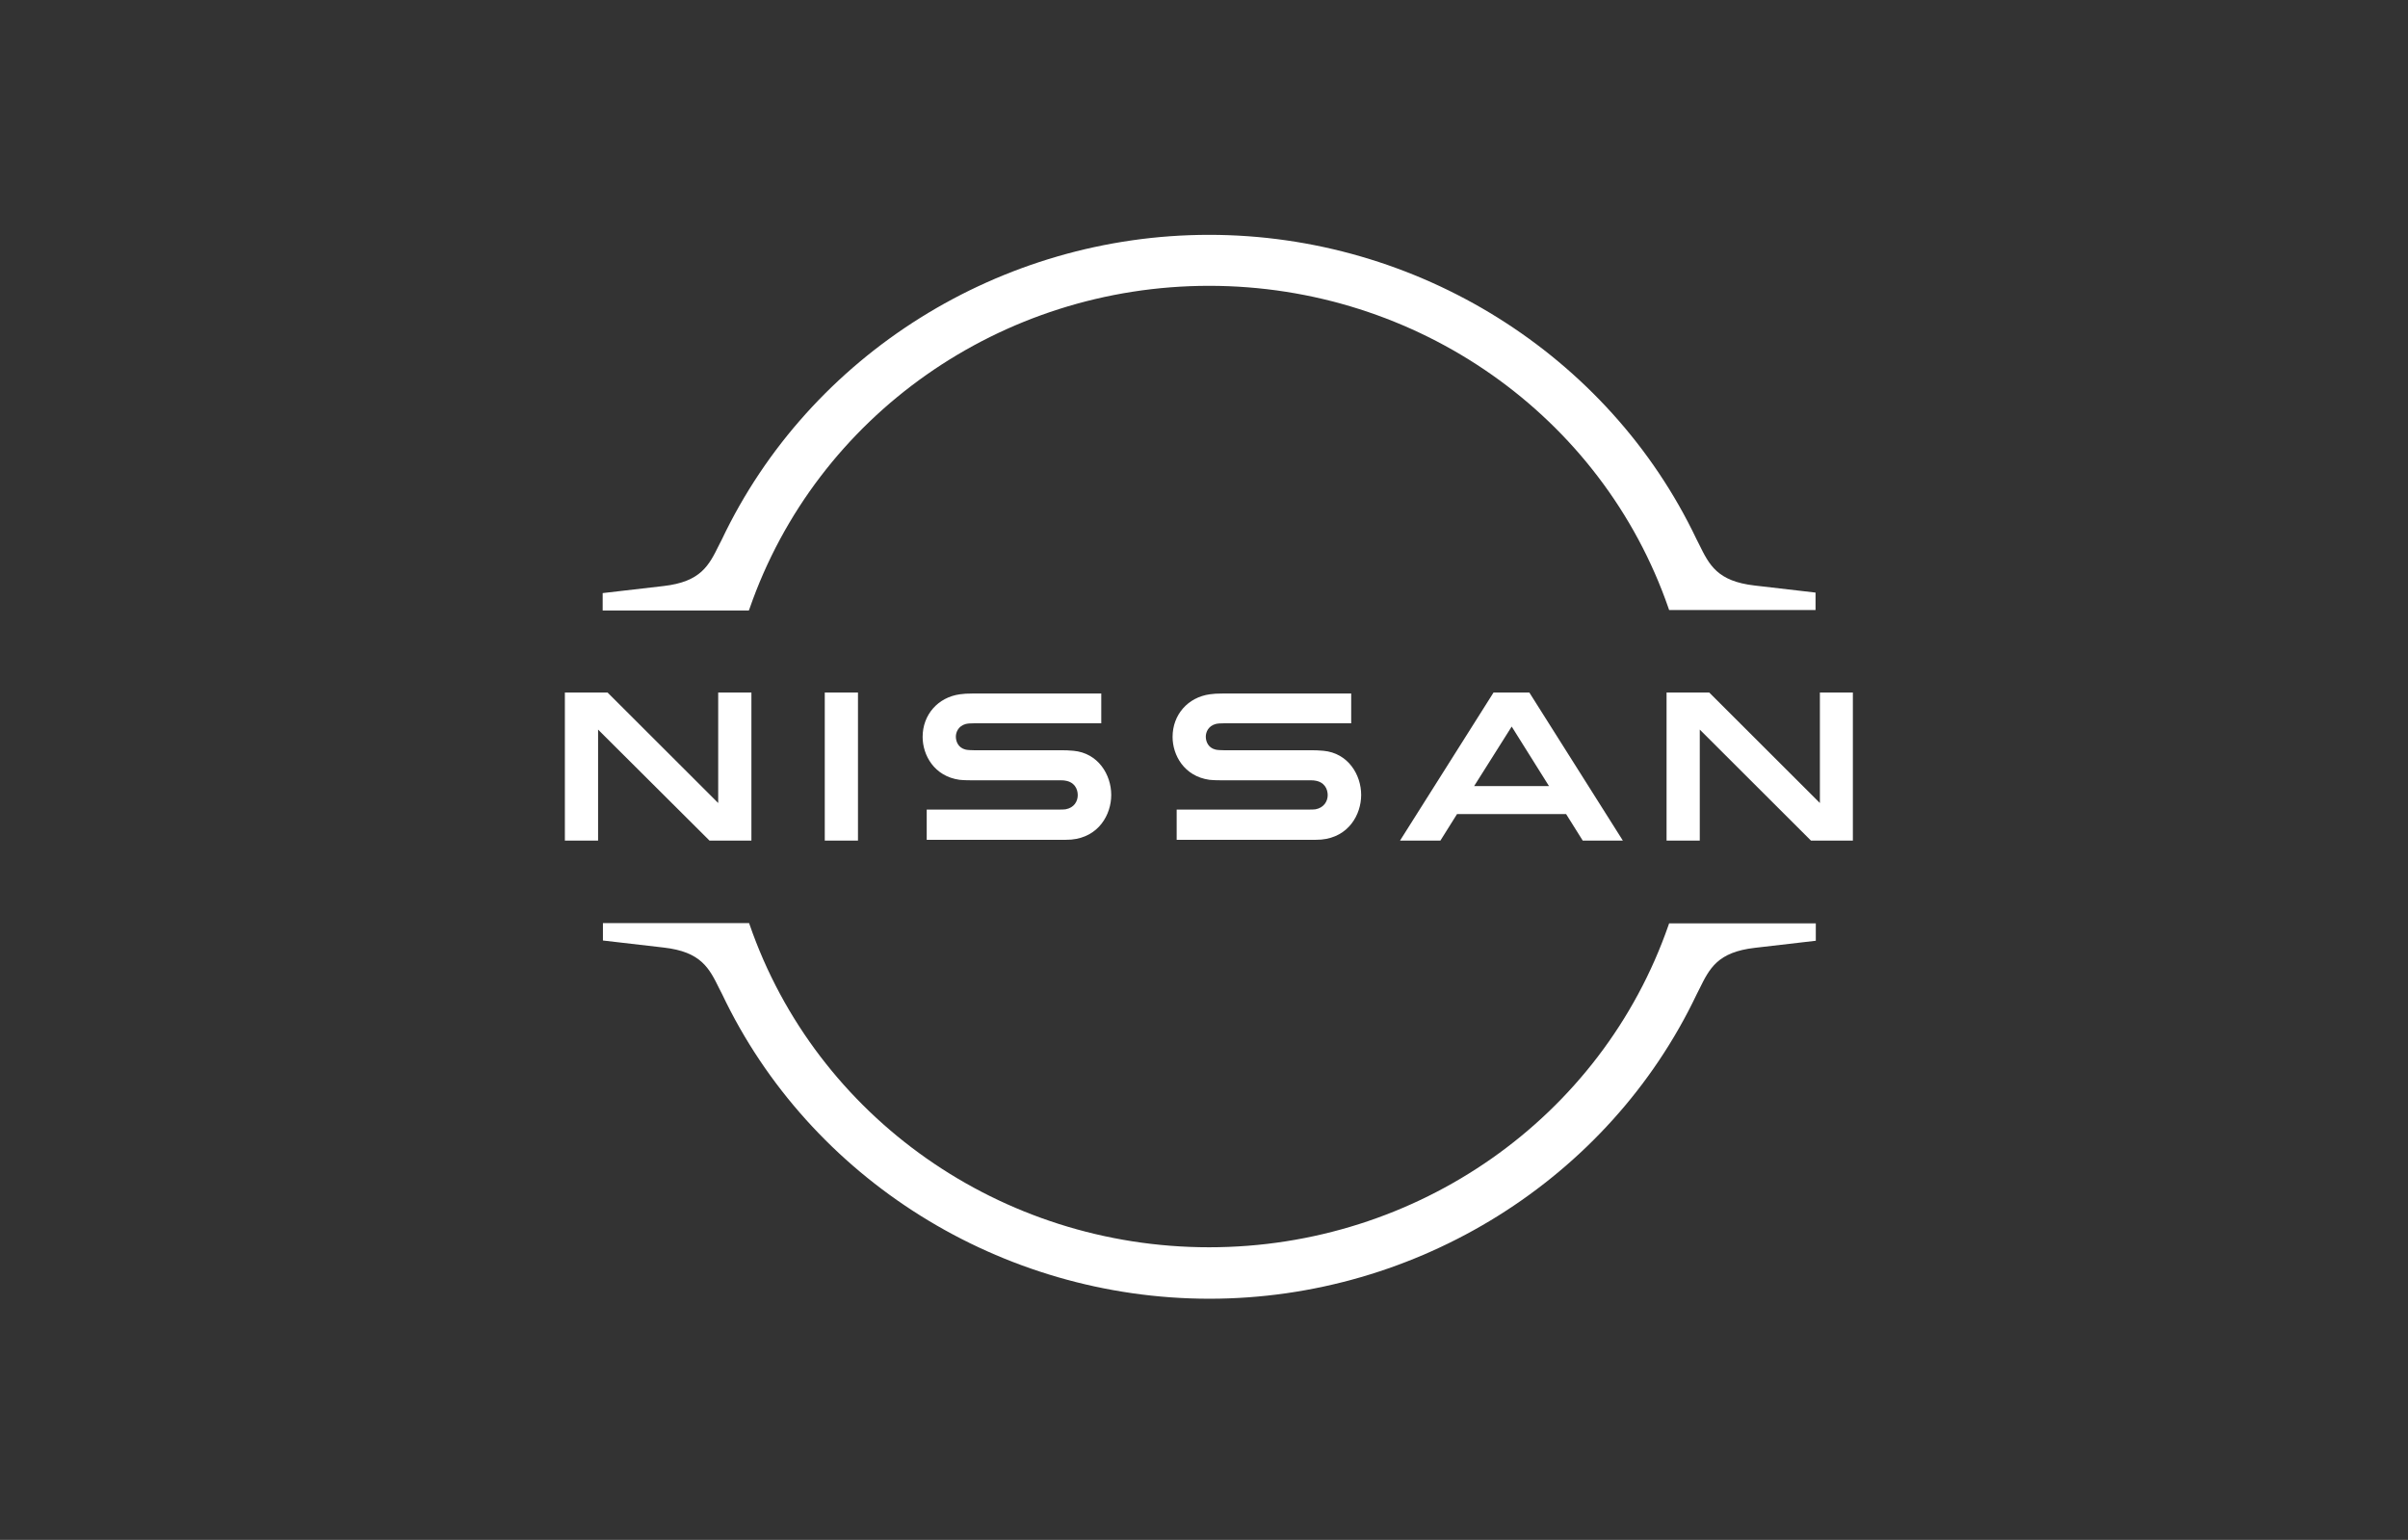 <?xml version="1.0" encoding="UTF-8"?>
<svg width="86px" height="55px" viewBox="0 0 86 55" version="1.1" xmlns="http://www.w3.org/2000/svg" xmlns:xlink="http://www.w3.org/1999/xlink">
    <rect x="0" y="0" width="86" height="55" fill="#333333" stroke="none"/>
    <title>Group 8</title>
    <g id="DESKTOP" stroke="none" stroke-width="1" fill="none" fill-rule="evenodd">
        <g id="Desktop-HD" transform="translate(-831, -4498)">
            <g id="Group-8" transform="translate(831, 4498)">
                <rect id="Rectangle-Copy-17" x="0" y="0" width="86" height="55"></rect>
                <g id="nissan-next-logo" transform="translate(20, 8)" fill="#FFFFFF" fill-rule="nonzero">
                    <path d="M26.98,20.907 C26.943,20.916 26.797,20.916 26.733,20.916 L22.024,20.916 L22.024,21.997 L26.815,21.997 C26.852,21.997 27.135,21.997 27.189,21.988 C28.166,21.898 28.613,21.096 28.613,20.393 C28.613,19.672 28.148,18.897 27.262,18.816 C27.089,18.798 26.943,18.798 26.879,18.798 L23.749,18.798 C23.612,18.798 23.456,18.789 23.402,18.771 C23.155,18.708 23.064,18.492 23.064,18.312 C23.064,18.149 23.155,17.933 23.411,17.861 C23.484,17.843 23.566,17.834 23.739,17.834 L28.257,17.834 L28.257,16.771 L23.666,16.771 C23.475,16.771 23.329,16.78 23.21,16.798 C22.425,16.906 21.878,17.528 21.878,18.321 C21.878,18.969 22.288,19.726 23.192,19.853 C23.356,19.871 23.584,19.871 23.685,19.871 L26.733,19.871 C26.788,19.871 26.925,19.871 26.952,19.88 C27.299,19.925 27.418,20.177 27.418,20.402 C27.418,20.618 27.281,20.853 26.98,20.907 Z M18.053,20.907 C18.017,20.916 17.871,20.916 17.816,20.916 L13.097,20.916 L13.097,21.997 L17.889,21.997 C17.926,21.997 18.208,21.997 18.263,21.988 C19.24,21.898 19.687,21.096 19.687,20.393 C19.687,19.672 19.222,18.897 18.336,18.816 C18.163,18.798 18.017,18.798 17.953,18.798 L14.822,18.798 C14.685,18.798 14.53,18.789 14.476,18.771 C14.229,18.708 14.138,18.492 14.138,18.312 C14.138,18.149 14.229,17.933 14.485,17.861 C14.558,17.843 14.64,17.834 14.813,17.834 L19.331,17.834 L19.331,16.771 L14.74,16.771 C14.549,16.771 14.403,16.78 14.284,16.798 C13.499,16.906 12.951,17.528 12.951,18.321 C12.951,18.969 13.362,19.726 14.266,19.853 C14.43,19.871 14.658,19.871 14.758,19.871 L17.807,19.871 C17.862,19.871 17.999,19.871 18.026,19.88 C18.373,19.925 18.491,20.177 18.491,20.402 C18.491,20.618 18.364,20.853 18.053,20.907 Z M9.456,16.735 L10.642,16.735 L10.642,22.024 L9.456,22.024 L9.456,16.735 Z M1.698,16.735 L0.174,16.735 L0.174,22.024 L1.36,22.024 L1.36,18.059 L5.339,22.024 L6.836,22.024 L6.836,16.735 L5.65,16.735 L5.65,20.682 L1.698,16.735 Z M39.52,22.024 L40.706,22.024 L40.706,18.059 L44.677,22.024 L46.174,22.024 L46.174,16.735 L44.996,16.735 L44.996,20.682 L41.044,16.735 L39.52,16.735 L39.52,22.024 Z M33.341,16.735 L30.001,22.024 L31.443,22.024 L32.036,21.078 L35.933,21.078 L36.526,22.024 L37.959,22.024 L34.619,16.735 L33.341,16.735 Z M35.322,20.078 L32.647,20.078 L33.989,17.951 L35.322,20.078 Z M6.772,13.734 C9.164,6.84 15.753,2.209 23.183,2.209 C30.612,2.209 37.211,6.84 39.593,13.734 L39.611,13.788 L44.841,13.788 L44.841,13.166 L42.669,12.914 C41.327,12.761 41.044,12.175 40.679,11.436 L40.588,11.256 C37.448,4.66 30.612,0.388 23.183,0.388 C15.744,0.388 8.917,4.66 5.778,11.274 L5.686,11.454 C5.321,12.193 5.038,12.779 3.697,12.932 L1.524,13.184 L1.524,13.806 L6.745,13.806 L6.772,13.734 Z M39.611,24.98 L39.593,25.034 C37.202,31.927 30.612,36.55 23.183,36.55 C15.753,36.55 9.155,31.918 6.772,25.025 L6.754,24.971 L1.533,24.971 L1.533,25.593 L3.706,25.845 C5.047,25.998 5.33,26.584 5.695,27.323 L5.787,27.503 C8.926,34.117 15.762,38.388 23.192,38.388 C30.621,38.388 37.457,34.117 40.597,27.512 L40.688,27.332 C41.053,26.593 41.336,26.007 42.678,25.854 L44.85,25.602 L44.85,24.98 L39.611,24.98 Z" id="Shape"></path>
                </g>
            </g>
        </g>
    </g>
</svg>